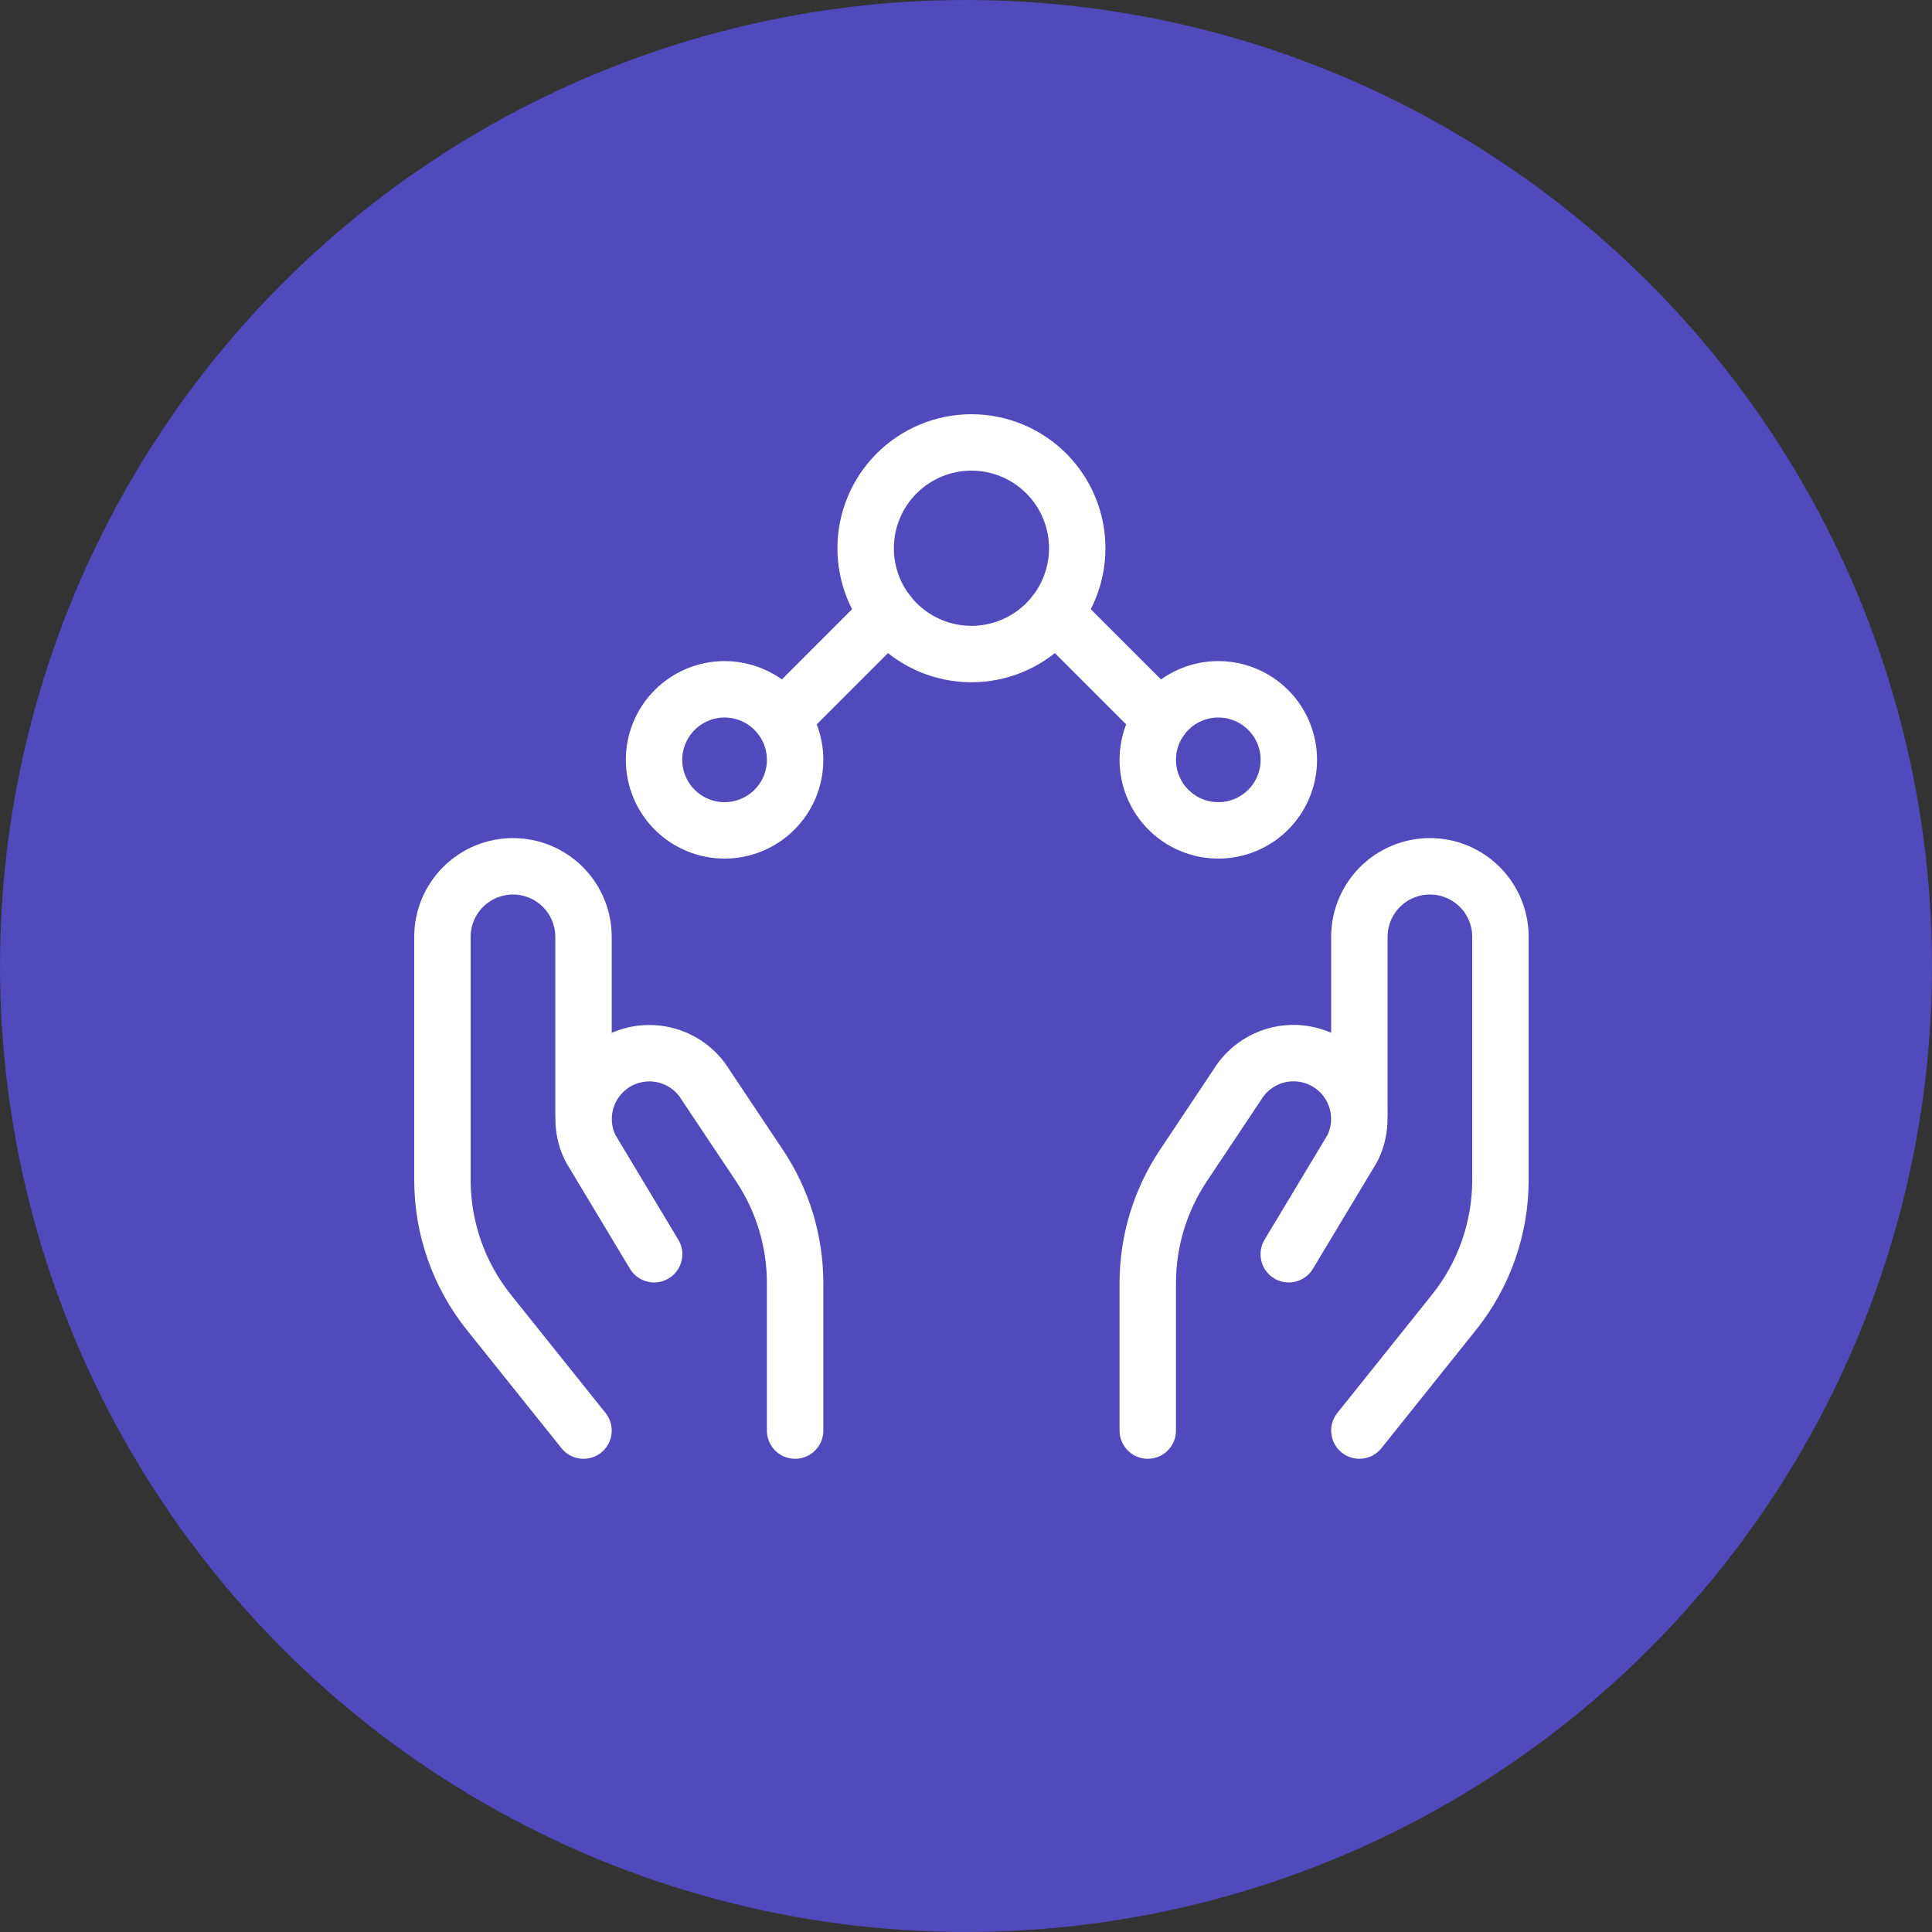 <svg xmlns="http://www.w3.org/2000/svg" width="131" height="131" viewBox="0 0 131 131" fill="none"><rect x="0" y="0" width="131" height="131" fill="#333333" stroke="none"/><circle cx="65.5" cy="65.5" r="65.5" fill="#5149BC"></circle><path d="M58.695 37.174C58.695 39.076 59.451 40.901 60.796 42.246C62.142 43.592 63.966 44.348 65.869 44.348C67.772 44.348 69.596 43.592 70.942 42.246C72.287 40.901 73.043 39.076 73.043 37.174C73.043 35.271 72.287 33.447 70.942 32.101C69.596 30.756 67.772 30 65.869 30C63.966 30 62.142 30.756 60.796 32.101C59.451 33.447 58.695 35.271 58.695 37.174V37.174Z" stroke="white" stroke-width="3.826" stroke-linecap="round" stroke-linejoin="round"></path><path d="M53.033 48.757L60.21 41.58" stroke="white" stroke-width="3.826" stroke-linecap="round" stroke-linejoin="round"></path><path d="M44.348 51.521C44.348 52.79 44.852 54.006 45.748 54.903C46.645 55.8 47.862 56.304 49.13 56.304C50.398 56.304 51.615 55.8 52.512 54.903C53.409 54.006 53.913 52.79 53.913 51.521C53.913 50.253 53.409 49.036 52.512 48.14C51.615 47.243 50.398 46.739 49.13 46.739C47.862 46.739 46.645 47.243 45.748 48.14C44.852 49.036 44.348 50.253 44.348 51.521Z" stroke="white" stroke-width="3.826" stroke-linecap="round" stroke-linejoin="round"></path><path d="M78.705 48.757L71.528 41.58" stroke="white" stroke-width="3.826" stroke-linecap="round" stroke-linejoin="round"></path><path d="M77.825 51.521C77.825 52.79 78.329 54.006 79.226 54.903C80.123 55.8 81.339 56.304 82.608 56.304C83.876 56.304 85.093 55.8 85.99 54.903C86.886 54.006 87.39 52.79 87.39 51.521C87.39 50.253 86.886 49.036 85.99 48.14C85.093 47.243 83.876 46.739 82.608 46.739C81.339 46.739 80.123 47.243 79.226 48.14C78.329 49.036 77.825 50.253 77.825 51.521V51.521Z" stroke="white" stroke-width="3.826" stroke-linecap="round" stroke-linejoin="round"></path><path d="M39.565 97L33.144 88.978C31.109 86.434 30 83.273 30 80.016V63.522C30 62.254 30.504 61.038 31.401 60.141C32.298 59.244 33.514 58.74 34.782 58.74V58.74C36.051 58.74 37.267 59.244 38.164 60.141C39.061 61.038 39.565 62.254 39.565 63.522V75.479" stroke="white" stroke-width="3.826" stroke-linecap="round" stroke-linejoin="round"></path><path d="M53.913 97V87.004C53.914 84.167 53.074 81.394 51.499 79.034L47.858 73.582C47.547 73.064 47.135 72.614 46.645 72.26C46.156 71.906 45.599 71.655 45.01 71.522C44.421 71.39 43.811 71.378 43.217 71.488C42.623 71.598 42.057 71.828 41.555 72.163V72.163C40.651 72.767 39.999 73.68 39.721 74.731C39.443 75.781 39.557 76.898 40.043 77.87L44.354 85.044" stroke="white" stroke-width="3.826" stroke-linecap="round" stroke-linejoin="round"></path><path d="M92.173 97L98.594 88.975C100.629 86.431 101.738 83.27 101.738 80.013V63.522C101.738 62.254 101.234 61.038 100.337 60.141C99.44 59.244 98.224 58.74 96.955 58.74C95.687 58.74 94.471 59.244 93.574 60.141C92.677 61.038 92.173 62.254 92.173 63.522V75.479" stroke="white" stroke-width="3.826" stroke-linecap="round" stroke-linejoin="round"></path><path d="M77.825 97V87.004C77.824 84.167 78.664 81.394 80.239 79.034L83.88 73.575C84.191 73.057 84.603 72.608 85.093 72.254C85.582 71.9 86.138 71.649 86.728 71.516C87.317 71.383 87.927 71.372 88.521 71.482C89.115 71.592 89.681 71.821 90.183 72.156C91.088 72.761 91.742 73.675 92.02 74.727C92.298 75.779 92.183 76.897 91.695 77.87L87.384 85.044" stroke="white" stroke-width="3.826" stroke-linecap="round" stroke-linejoin="round"></path></svg>